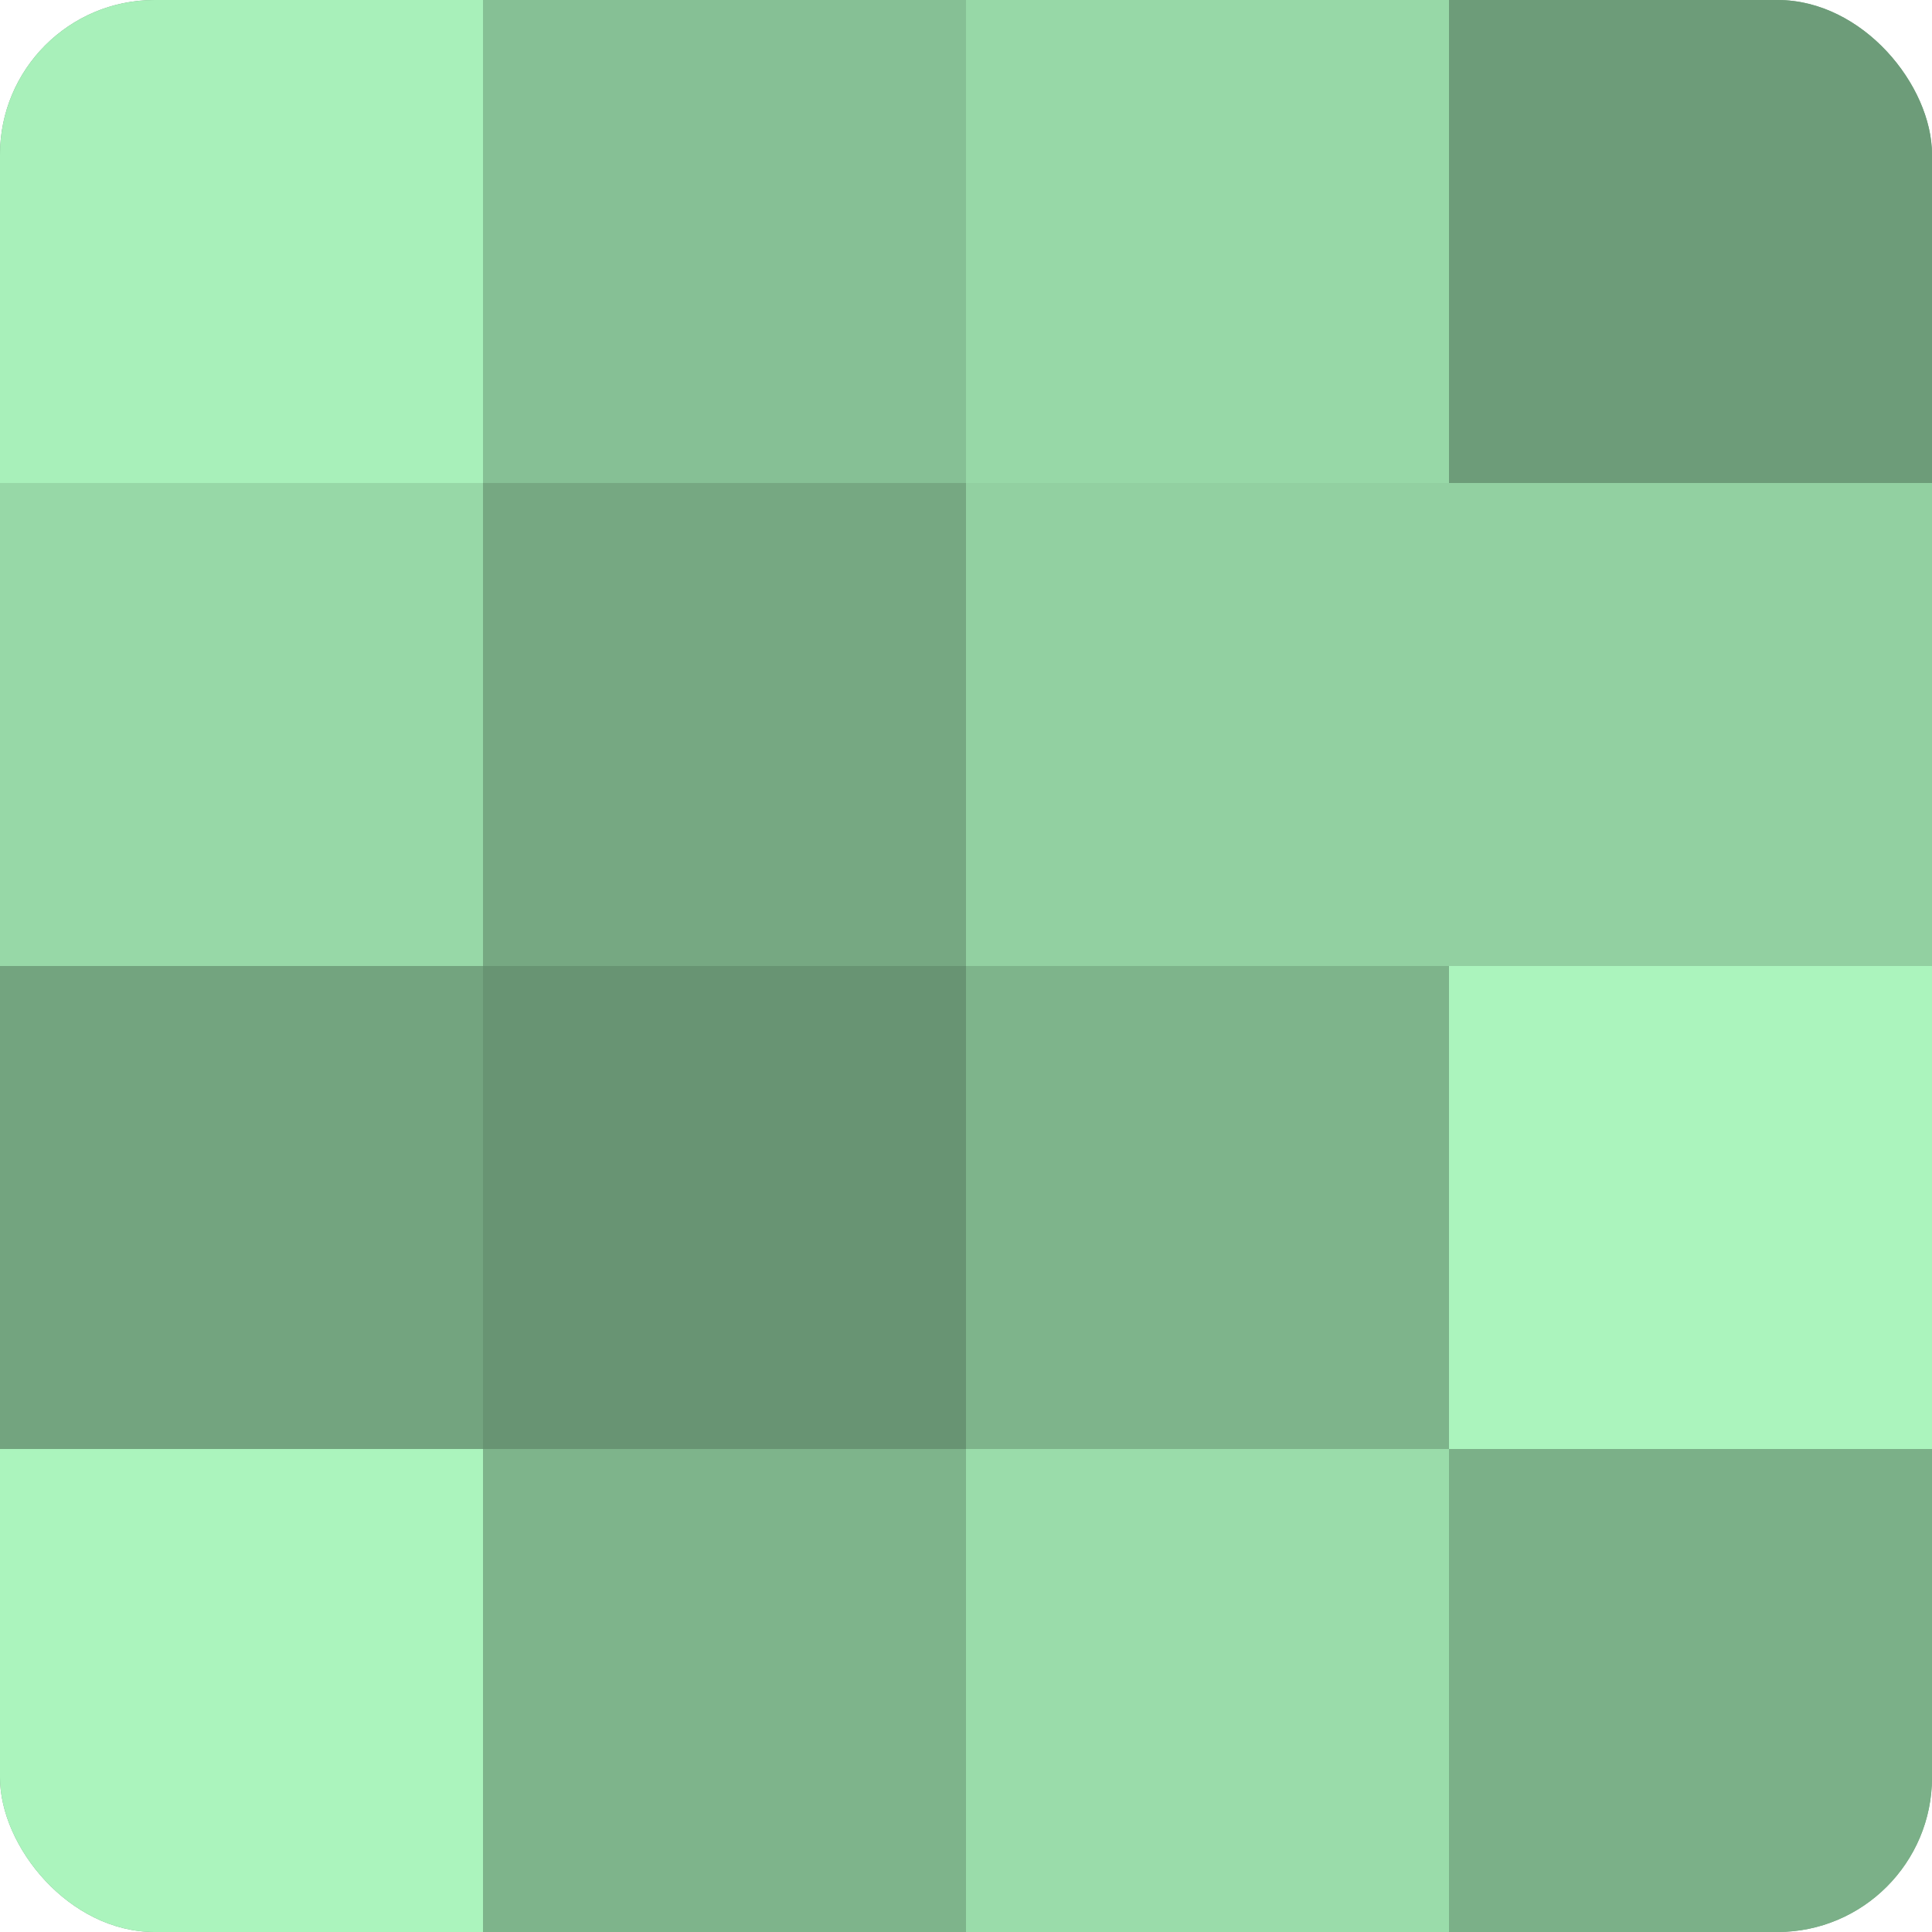 <?xml version="1.0" encoding="UTF-8"?>
<svg xmlns="http://www.w3.org/2000/svg" width="60" height="60" viewBox="0 0 100 100" preserveAspectRatio="xMidYMid meet"><defs><clipPath id="c" width="100" height="100"><rect width="100" height="100" rx="8" ry="8"/></clipPath></defs><g clip-path="url(#c)"><rect width="100" height="100" fill="#70a07c"/><rect width="25" height="25" fill="#a8f0ba"/><rect y="25" width="25" height="25" fill="#97d8a7"/><rect y="50" width="25" height="25" fill="#73a47f"/><rect y="75" width="25" height="25" fill="#abf4bd"/><rect x="25" width="25" height="25" fill="#86c095"/><rect x="25" y="25" width="25" height="25" fill="#76a882"/><rect x="25" y="50" width="25" height="25" fill="#689473"/><rect x="25" y="75" width="25" height="25" fill="#7eb48b"/><rect x="50" width="25" height="25" fill="#97d8a7"/><rect x="50" y="25" width="25" height="25" fill="#92d0a1"/><rect x="50" y="50" width="25" height="25" fill="#7eb48b"/><rect x="50" y="75" width="25" height="25" fill="#9adcaa"/><rect x="75" width="25" height="25" fill="#6d9c79"/><rect x="75" y="25" width="25" height="25" fill="#92d0a1"/><rect x="75" y="50" width="25" height="25" fill="#abf4bd"/><rect x="75" y="75" width="25" height="25" fill="#7bb088"/></g></svg>
